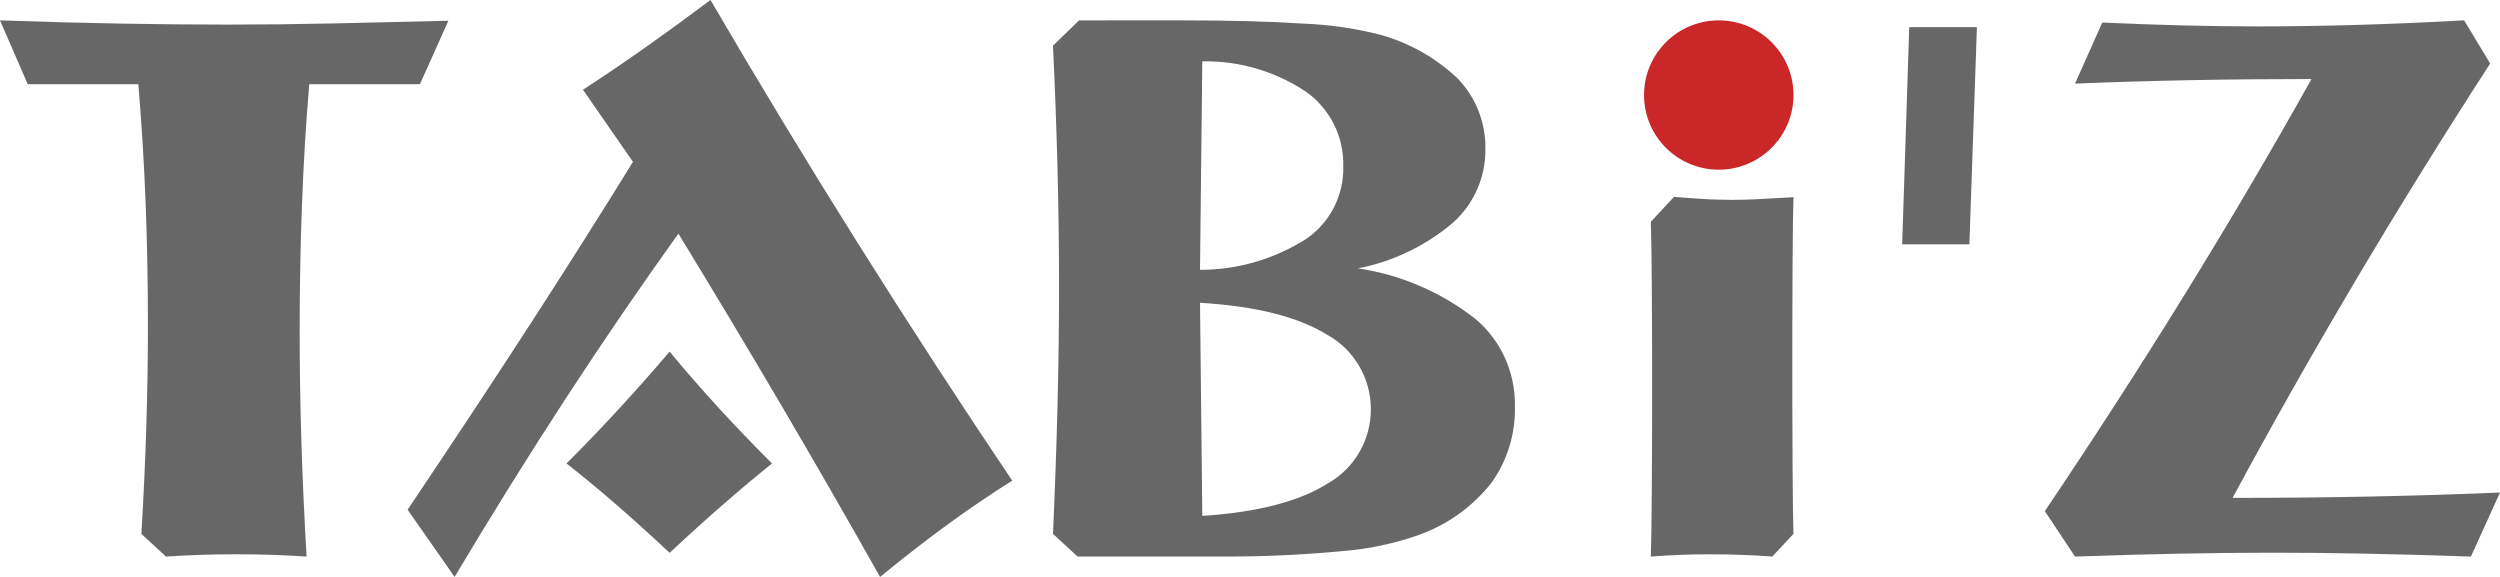 <?xml version="1.0" encoding="UTF-8"?>
<svg width="169px" height="39px" viewBox="0 0 169 39" version="1.1" xmlns="http://www.w3.org/2000/svg" xmlns:xlink="http://www.w3.org/1999/xlink">
    <title>logo_sitetitle</title>
    <g id="design" stroke="none" stroke-width="1" fill="none" fill-rule="evenodd">
        <g id="Artboard" transform="translate(-68, -89)" fill-rule="nonzero">
            <g id="logo_sitetitle" transform="translate(68, 89)">
                <path d="M30.31,1.403 L28.388,5.69 L20.906,5.69 C20.68,8.359 20.516,11.074 20.413,13.836 C20.31,16.598 20.258,19.417 20.257,22.294 C20.257,24.772 20.296,27.284 20.374,29.83 C20.453,32.375 20.569,34.973 20.725,37.624 C19.946,37.572 19.162,37.533 18.375,37.507 C17.587,37.481 16.795,37.468 15.998,37.468 C15.201,37.468 14.405,37.481 13.609,37.507 C12.812,37.533 12.016,37.572 11.219,37.624 L9.558,36.091 C9.713,33.477 9.826,31 9.896,28.66 C9.966,26.321 10,24.077 9.999,21.93 C9.999,19.142 9.947,16.4 9.844,13.706 C9.74,11.011 9.575,8.339 9.351,5.69 L1.874,5.69 L0,1.376 C2.978,1.481 5.718,1.555 8.22,1.597 C10.723,1.64 13.108,1.662 15.376,1.663 C17.643,1.663 20.015,1.637 22.492,1.585 C24.969,1.533 27.575,1.472 30.31,1.403 Z" id="Path" fill="#676767"></path>
                <path d="M45.861,15.795 C43.279,19.391 40.73,23.12 38.214,26.983 C35.699,30.845 33.204,34.85 30.731,39 L27.554,34.458 C30.687,29.793 33.484,25.558 35.946,21.754 C38.408,17.949 40.689,14.344 42.788,10.94 L39.409,6.065 C40.89,5.102 42.353,4.109 43.799,3.084 C45.245,2.059 46.655,1.031 48.029,0 C51.264,5.54 54.582,11.016 57.982,16.427 C61.383,21.838 64.864,27.193 68.427,32.492 C67.049,33.353 65.62,34.321 64.141,35.396 C62.661,36.471 61.112,37.672 59.493,39 C57.255,35.026 55.004,31.116 52.742,27.271 C50.479,23.425 48.185,19.6 45.861,15.795 Z M45.267,23.769 C46.333,25.06 47.439,26.329 48.584,27.576 C49.729,28.823 50.93,30.075 52.186,31.331 C51.136,32.175 50.043,33.092 48.908,34.08 C47.772,35.068 46.558,36.165 45.267,37.37 C43.924,36.116 42.684,34.997 41.548,34.015 C40.412,33.033 39.328,32.139 38.296,31.331 C39.537,30.09 40.738,28.838 41.897,27.576 C43.057,26.314 44.18,25.045 45.267,23.769 L45.267,23.769 Z" id="Shape" fill="#676767"></path>
                <path d="M79.921,1.376 C83.191,1.376 85.921,1.45 88.111,1.597 C89.698,1.658 91.276,1.87 92.825,2.231 C94.951,2.724 96.912,3.775 98.51,5.28 C99.76,6.555 100.447,8.288 100.413,10.085 C100.43,11.982 99.633,13.793 98.229,15.047 C96.381,16.616 94.169,17.681 91.802,18.142 C94.681,18.57 97.404,19.738 99.711,21.536 C101.45,22.983 102.443,25.156 102.407,27.437 C102.459,29.309 101.897,31.145 100.809,32.657 C99.542,34.249 97.867,35.455 95.967,36.143 C94.276,36.744 92.515,37.118 90.728,37.257 C87.883,37.526 85.026,37.647 82.168,37.62 L72.843,37.62 L71.182,36.091 C71.318,33.034 71.42,30.124 71.489,27.361 C71.557,24.597 71.591,21.929 71.591,19.356 C71.591,16.783 71.557,14.149 71.489,11.455 C71.421,8.76 71.319,5.971 71.182,3.087 L72.945,1.377 L79.921,1.376 Z M81.121,18.242 C83.656,18.242 86.14,17.519 88.289,16.155 C89.902,15.064 90.852,13.212 90.806,11.246 C90.855,9.238 89.904,7.34 88.276,6.195 C86.199,4.813 83.759,4.1 81.275,4.148 L81.121,18.242 Z M81.275,34.872 C85.006,34.632 87.838,33.898 89.772,32.671 C91.571,31.654 92.682,29.725 92.671,27.636 C92.66,25.548 91.53,23.631 89.72,22.632 C87.753,21.415 84.886,20.693 81.121,20.468 L81.275,34.872 Z" id="Shape" fill="#676767"></path>
                <path d="M121.239,13.331 C121.134,15.991 121.134,33.428 121.239,36.09 L119.804,37.624 C119.131,37.572 118.444,37.534 117.741,37.509 C117.039,37.484 116.337,37.471 115.634,37.47 C114.946,37.47 114.265,37.483 113.592,37.509 C112.919,37.535 112.254,37.573 111.595,37.624 C111.714,34.453 111.714,17.892 111.595,14.993 L113.165,13.306 C114.165,13.392 114.949,13.447 115.518,13.472 C116.086,13.496 116.617,13.509 117.109,13.511 C117.588,13.511 118.111,13.498 118.679,13.472 C119.247,13.446 120.1,13.399 121.239,13.331 Z" id="Path" fill="#676767"></path>
                <path d="M156.256,5.343 C153.43,5.343 150.685,5.368 148.021,5.42 C145.357,5.472 142.773,5.549 140.271,5.652 L142.113,1.523 C144.036,1.61 145.861,1.676 147.59,1.719 C149.318,1.763 150.991,1.785 152.608,1.784 C154.735,1.784 156.952,1.751 159.258,1.686 C161.565,1.621 164.004,1.518 166.574,1.376 L168.336,4.292 C165.152,9.213 162.109,14.12 159.208,19.014 C156.307,23.908 153.545,28.789 150.922,33.657 C154.089,33.657 157.17,33.627 160.165,33.567 C163.16,33.507 166.105,33.417 169,33.296 L167.033,37.624 C164.547,37.539 162.198,37.473 159.986,37.428 C157.773,37.382 155.662,37.36 153.653,37.363 C151.627,37.363 149.517,37.384 147.321,37.428 C145.125,37.471 142.776,37.536 140.273,37.624 L138.231,34.553 C141.567,29.599 144.738,24.687 147.742,19.818 C150.746,14.95 153.584,10.124 156.256,5.343 Z" id="Path" fill="#676767"></path>
                <ellipse id="Oval" fill="#CA2728" cx="116.188" cy="6.424" rx="5.052" ry="5.047"></ellipse>
                <polygon id="Path" fill="#676767" points="133.13 16.518 128.587 16.518 129.064 1.835 133.639 1.835"></polygon>
            </g>
        </g>
    </g>
</svg>